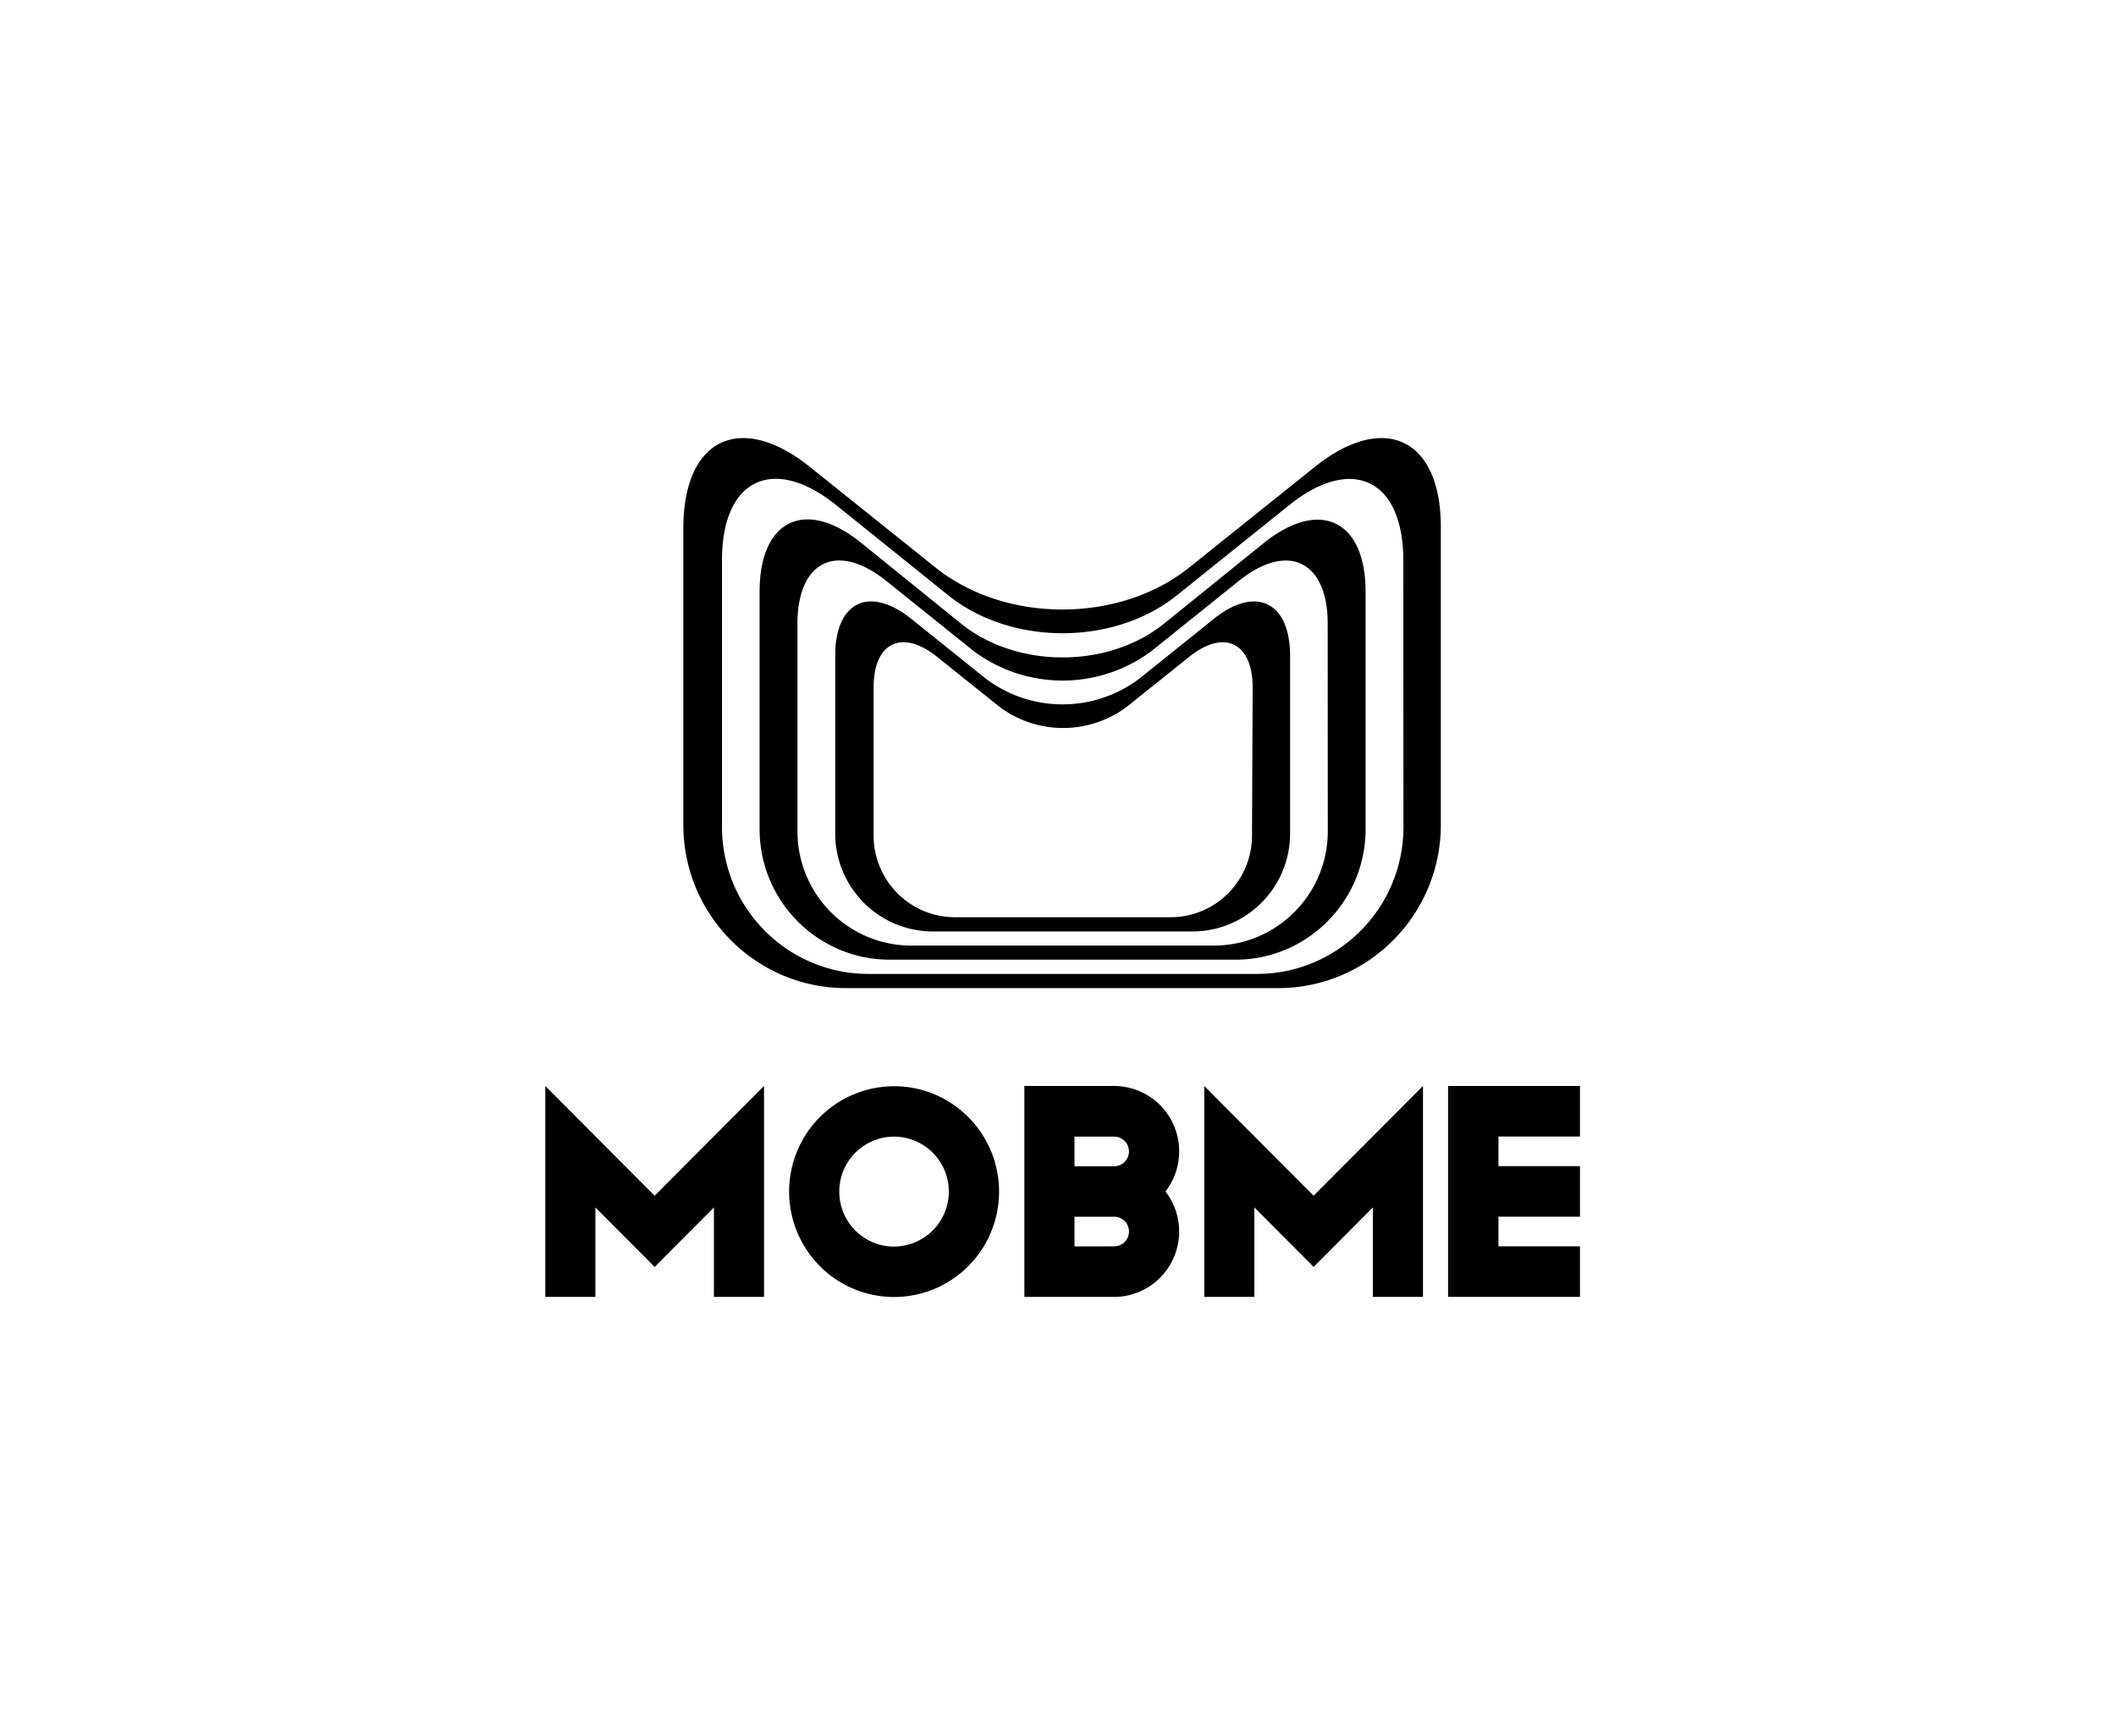 <svg xmlns="http://www.w3.org/2000/svg" width="128" height="105" fill="none"><path fill="#000" fill-rule="evenodd" d="M87.158 31.956c.032-5.422-3.416-7.088-7.635-3.702l-7.592 6.08c-4.219 3.381-11.116 3.381-15.335 0l-7.592-6.08c-4.219-3.386-7.668-1.72-7.668 3.702V49.92c.015 5.435 4.4 9.837 9.815 9.852h26.192c5.413-.017 9.797-4.418 9.815-9.852V31.956Zm-2.271 1.921.01 16.151c-.005 4.896-3.95 8.866-8.827 8.885H52.492c-4.866-.024-8.803-3.983-8.817-8.868V33.877c0-4.899 3.107-6.374 6.897-3.331l6.806 5.476c3.795 3.043 10.004 3.043 13.8 0L78 30.546c3.796-3.043 6.887-1.53 6.887 3.331Zm-2.28 1.927c0-4.338-2.76-5.666-6.133-2.977l-6.063 4.899c-3.373 2.722-8.893 2.722-12.272 0l-6.057-4.9c-3.373-2.72-6.133-1.37-6.133 2.962V50.17c.012 4.348 3.52 7.87 7.852 7.882h20.954c4.331-.012 7.84-3.534 7.852-7.882V35.804Zm-2.293 1.922.006 12.558c-.003 3.81-3.075 6.901-6.87 6.914H55.11c-3.791-.01-6.862-3.092-6.87-6.897V37.726c0-3.81 2.412-4.959 5.368-2.591l5.303 4.257a8.995 8.995 0 0 0 10.731 0l5.304-4.257c2.95-2.368 5.368-1.203 5.368 2.591Zm-6.884-.294c2.527-2.025 4.598-1.029 4.61 2.221v10.778c-.01 3.262-2.641 5.903-5.89 5.912H56.424c-3.253-.003-5.89-2.646-5.9-5.912V39.653c0-3.25 2.066-4.251 4.599-2.22l4.544 3.646a7.715 7.715 0 0 0 9.219 0l4.544-3.647Zm2.306 13.125.038-8.977c0-2.71-1.725-3.544-3.834-1.85l-3.796 3.037a6.422 6.422 0 0 1-7.668 0l-3.796-3.038c-2.11-1.693-3.834-.87-3.834 1.851v8.977c.01 2.706 2.185 4.902 4.88 4.926h13.13c2.695-.024 4.87-2.22 4.88-4.926ZM46.217 65.69l-6.615 6.64-6.616-6.64v12.76h3.031v-5.412l3.585 3.599 3.584-3.599v5.411h3.031V65.69Zm49.357 3.059h-4.929v1.79h4.93v3.06h-4.93v1.791h4.93v3.06h-7.978V65.69h7.977v3.059Zm-9.496-3.06-6.615 6.642-6.616-6.641v12.76h3.031v-5.412l3.585 3.599 3.584-3.599v5.411h3.031V65.69ZM71.33 69.648a3.935 3.935 0 0 1-.83 2.422 3.963 3.963 0 0 1-.574 5.45 3.9 3.9 0 0 1-2.538.93h-5.423V65.69h5.423a3.95 3.95 0 0 1 3.942 3.958Zm-6.331-.893v1.791H67.4c.492 0 .892-.4.892-.895s-.4-.896-.892-.896h-2.402Zm0 6.641 2.402-.005a.894.894 0 0 0 .892-.896c0-.494-.4-.895-.892-.895h-2.402v1.796Zm-4.564-3.32c-.003-3.518-2.845-6.369-6.35-6.369a6.35 6.35 0 0 0-5.867 3.936 6.392 6.392 0 0 0 1.379 6.948 6.332 6.332 0 0 0 6.922 1.378 6.375 6.375 0 0 0 3.916-5.893Zm-6.352 3.326v.005a3.32 3.32 0 0 1-3.313-3.326 3.32 3.32 0 0 1 3.313-3.326 3.32 3.32 0 0 1 3.313 3.326 3.32 3.32 0 0 1-3.313 3.321Z" clip-rule="evenodd"/></svg>